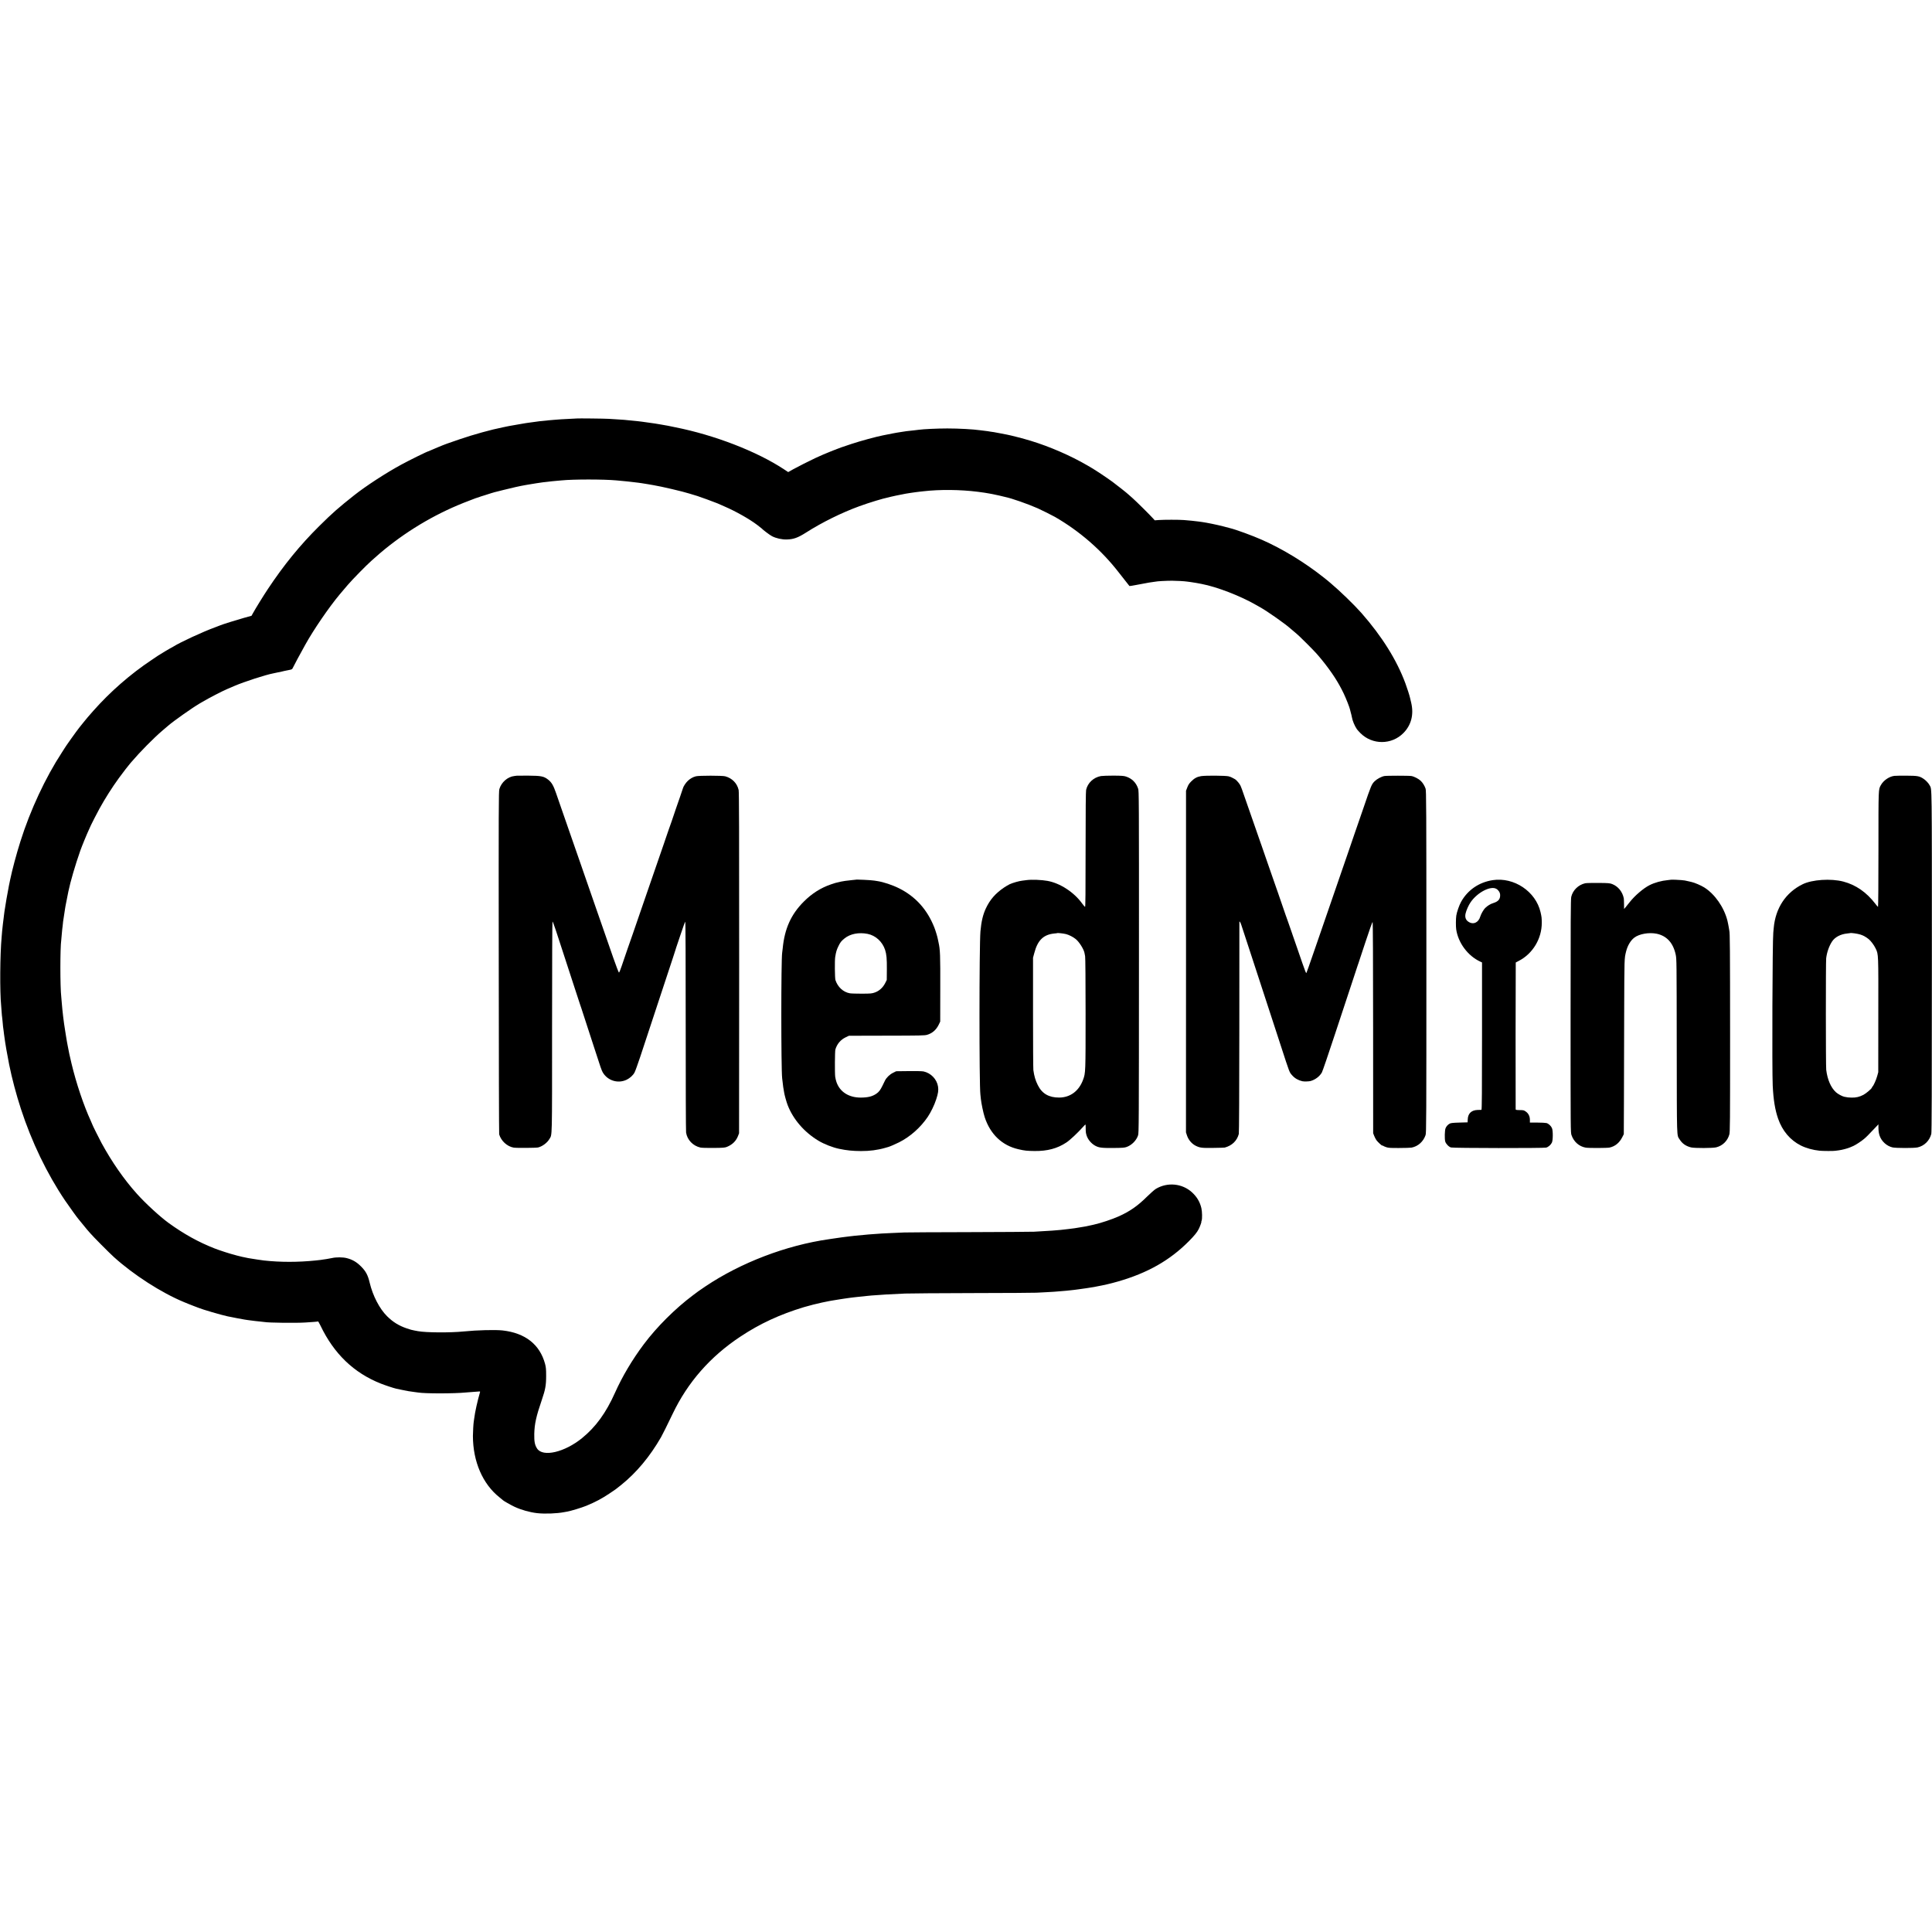 <?xml version="1.0" standalone="no"?>
<!DOCTYPE svg PUBLIC "-//W3C//DTD SVG 20010904//EN"
 "http://www.w3.org/TR/2001/REC-SVG-20010904/DTD/svg10.dtd">
<svg version="1.0" xmlns="http://www.w3.org/2000/svg"
 width="4084pt" height="4084pt" viewBox="0 0 4084 4084"
 preserveAspectRatio="xMidYMid meet">
<g transform="translate(0,4084) scale(0.1,-0.1)"
fill="#000000" stroke="none">
<path d="M12197 31994 c-1 -1 -72 -5 -157 -8 -160 -8 -203 -10 -330 -21 -41
-4 -93 -8 -115 -10 -69 -6 -169 -16 -195 -20 -14 -2 -43 -6 -65 -9 -88 -11
-131 -17 -155 -21 -14 -2 -45 -7 -70 -10 -25 -3 -106 -17 -180 -31 -74 -13
-148 -26 -165 -29 -16 -3 -43 -8 -60 -12 -35 -8 -29 -7 -80 -17 -232 -45 -622
-153 -910 -252 -270 -93 -321 -111 -350 -124 -11 -5 -60 -25 -110 -45 -49 -20
-114 -47 -143 -61 -29 -13 -54 -24 -57 -24 -18 0 -399 -187 -571 -281 -325
-176 -747 -451 -994 -646 -330 -261 -462 -376 -746 -658 -403 -400 -744 -818
-1083 -1329 -101 -152 -253 -399 -316 -512 l-28 -51 -156 -43 c-154 -43 -467
-141 -506 -159 -11 -5 -64 -26 -117 -45 -250 -91 -725 -311 -870 -402 -21 -13
-40 -24 -42 -24 -7 0 -245 -142 -283 -168 -15 -11 -77 -52 -138 -93 -447 -297
-875 -671 -1236 -1079 -111 -126 -133 -152 -208 -245 -40 -49 -78 -97 -85
-106 -50 -61 -300 -412 -316 -444 -3 -5 -26 -42 -51 -80 -348 -532 -669 -1220
-877 -1880 -87 -275 -173 -598 -217 -810 -2 -11 -13 -65 -25 -120 -23 -110
-87 -480 -95 -548 -3 -23 -7 -58 -10 -77 -2 -19 -7 -53 -9 -75 -3 -22 -10 -76
-15 -120 -6 -44 -13 -111 -16 -150 -3 -38 -7 -92 -10 -120 -35 -374 -40 -1161
-10 -1458 2 -23 7 -82 10 -132 3 -49 8 -97 10 -105 2 -8 6 -52 10 -97 3 -46 8
-91 9 -100 2 -10 7 -49 12 -88 4 -38 8 -72 9 -75 0 -3 4 -32 9 -65 15 -121 60
-381 100 -580 59 -292 149 -632 248 -935 228 -700 550 -1368 932 -1935 87
-128 268 -379 285 -395 4 -3 44 -52 90 -110 47 -58 87 -107 90 -110 4 -3 35
-39 70 -80 63 -74 398 -411 496 -500 416 -377 1008 -758 1485 -955 36 -14 79
-32 95 -39 17 -8 64 -26 105 -41 41 -15 89 -33 105 -40 82 -35 486 -153 614
-180 104 -22 326 -64 361 -69 25 -3 54 -8 65 -10 11 -2 49 -7 85 -11 36 -4 72
-9 80 -10 8 -2 51 -6 95 -10 44 -4 88 -9 97 -11 89 -16 665 -23 863 -10 168
10 260 18 268 23 4 2 27 -38 52 -89 285 -596 706 -1000 1275 -1225 93 -37 272
-96 326 -108 10 -2 64 -13 119 -25 100 -22 177 -35 270 -46 28 -3 61 -8 75
-10 141 -24 763 -24 1010 1 19 2 78 6 130 10 52 4 112 8 134 10 35 4 38 2 32
-18 -53 -181 -106 -421 -121 -547 -3 -25 -7 -56 -10 -69 -7 -35 -18 -227 -18
-306 1 -541 207 -1017 563 -1298 36 -28 67 -54 70 -58 12 -15 173 -106 246
-140 147 -68 319 -116 479 -135 167 -18 415 -9 575 22 14 2 39 7 55 10 84 14
309 83 410 124 191 79 328 152 485 257 138 92 136 90 250 182 324 261 606 598
844 1011 29 50 136 265 246 495 317 664 795 1210 1430 1630 414 275 834 469
1345 624 88 27 313 84 377 96 13 3 34 7 48 10 14 3 36 7 50 10 14 3 38 7 53
11 16 3 38 7 50 9 19 2 84 13 177 29 14 3 61 10 105 16 44 6 91 13 105 15 14
2 50 6 80 10 30 3 71 8 90 10 37 5 101 11 190 20 30 3 78 7 105 10 128 12 453
31 705 41 91 4 739 8 1440 10 701 1 1304 5 1340 8 36 2 124 7 195 10 72 3 150
8 175 10 25 3 86 8 135 11 50 4 104 8 120 10 17 2 59 6 95 10 36 3 76 8 90 10
14 2 48 7 75 10 56 6 296 42 335 50 14 3 36 7 50 10 171 32 285 58 450 105
628 180 1099 447 1502 853 118 119 171 185 208 257 24 47 62 150 55 150 -3 0
0 12 6 26 15 40 12 192 -5 265 -31 132 -95 240 -199 335 -207 189 -519 219
-763 73 -31 -19 -115 -93 -188 -165 -196 -195 -364 -312 -599 -417 -142 -63
-366 -138 -519 -173 -10 -2 -26 -6 -35 -8 -59 -14 -112 -26 -138 -30 -16 -3
-70 -12 -120 -20 -104 -18 -131 -22 -240 -35 -163 -20 -175 -21 -355 -35 -75
-6 -230 -15 -380 -23 -69 -3 -692 -7 -1385 -9 -693 -1 -1305 -5 -1360 -7 -55
-3 -176 -8 -270 -12 -93 -4 -186 -8 -205 -10 -19 -2 -82 -6 -140 -10 -58 -3
-121 -8 -140 -10 -19 -2 -66 -7 -105 -10 -127 -11 -259 -24 -295 -30 -14 -2
-50 -7 -80 -10 -30 -3 -66 -8 -80 -10 -14 -2 -45 -6 -70 -10 -54 -7 -117 -16
-145 -21 -10 -2 -37 -6 -60 -9 -906 -129 -1866 -496 -2615 -999 -74 -50 -142
-96 -150 -103 -8 -6 -60 -45 -115 -86 -370 -277 -759 -664 -1035 -1032 -241
-321 -457 -684 -609 -1025 -191 -427 -406 -723 -696 -959 -370 -301 -828 -408
-951 -222 -49 75 -63 147 -60 309 5 212 40 372 160 721 74 216 91 307 91 506
0 146 -4 182 -23 255 -111 410 -419 652 -897 706 -151 17 -544 7 -820 -21
-285 -29 -801 -26 -970 6 -27 5 -61 12 -75 14 -59 11 -75 16 -163 45 -164 56
-291 134 -413 255 -161 159 -304 435 -370 713 -37 158 -81 240 -183 342 -94
94 -181 144 -301 175 -81 21 -223 22 -310 2 -36 -8 -90 -18 -120 -22 -30 -3
-62 -8 -70 -10 -15 -4 -63 -10 -160 -20 -365 -38 -749 -38 -1090 0 -48 5 -229
33 -330 50 -63 11 -214 45 -248 56 -18 6 -39 12 -45 13 -66 14 -321 96 -427
138 -335 132 -640 301 -963 534 -185 134 -495 419 -677 623 -271 303 -522 664
-742 1066 -54 100 -198 389 -198 399 0 3 -13 33 -29 68 -151 327 -310 800
-410 1220 -42 178 -55 236 -81 378 -6 30 -12 66 -15 80 -3 14 -12 68 -20 120
-8 52 -17 106 -19 120 -29 173 -56 400 -71 590 -4 47 -8 100 -10 118 -25 211
-25 1036 0 1202 2 14 6 65 10 113 3 48 8 97 10 108 2 11 7 48 10 82 3 34 7 73
9 87 3 14 10 61 16 105 15 107 19 135 25 165 3 14 7 41 10 60 5 28 31 158 60
304 44 213 145 558 253 866 32 91 141 357 185 449 22 47 41 88 41 91 3 11 126
250 178 345 122 221 266 448 413 650 76 104 219 290 235 305 3 3 20 23 39 45
170 200 461 494 636 644 61 51 121 103 135 115 115 99 505 374 655 462 27 16
57 34 67 39 135 80 423 229 528 273 78 33 89 38 145 62 208 89 658 235 817
265 22 4 37 8 98 21 14 3 34 6 45 8 11 2 30 6 42 10 12 4 32 9 45 11 13 3 34
7 48 10 14 3 36 7 50 10 64 12 76 17 85 38 28 59 166 316 270 502 175 315 495
783 725 1059 23 27 138 163 170 200 97 114 399 422 506 516 161 143 197 174
274 237 543 441 1144 787 1785 1028 55 20 116 44 135 52 20 8 42 15 50 16 8 2
20 5 25 8 6 4 57 21 115 38 58 18 124 39 147 47 23 7 52 16 65 19 13 2 100 25
195 49 158 41 368 87 459 102 20 3 46 8 58 10 23 5 50 9 116 19 25 4 52 9 61
10 9 2 40 6 69 10 29 4 60 8 69 10 9 1 50 6 91 10 41 4 83 9 93 11 9 1 52 6
95 9 42 4 93 8 112 10 246 25 890 25 1160 0 54 -5 144 -13 220 -21 30 -2 71
-7 90 -10 19 -3 58 -7 85 -10 28 -2 61 -7 75 -9 14 -2 45 -7 70 -10 25 -4 83
-13 130 -21 47 -8 99 -17 115 -20 156 -25 626 -135 755 -177 71 -23 164 -51
175 -53 18 -3 379 -136 420 -154 22 -10 90 -40 150 -66 241 -104 523 -264 688
-388 51 -38 94 -72 97 -76 20 -25 175 -143 220 -165 87 -45 211 -72 311 -69
145 4 234 36 409 147 335 214 750 419 1128 557 206 75 505 166 612 186 14 3
39 9 55 14 24 7 161 35 310 64 11 2 56 9 100 16 44 6 91 13 105 15 14 2 50 6
80 10 30 3 71 8 90 10 346 40 780 36 1150 -11 105 -13 194 -27 245 -37 11 -3
40 -8 65 -12 25 -4 90 -18 145 -31 55 -14 111 -27 125 -30 133 -27 471 -145
685 -239 67 -29 311 -151 365 -182 523 -302 983 -702 1345 -1169 17 -21 75
-95 129 -164 54 -69 100 -126 101 -128 3 -3 62 7 145 23 14 3 75 14 135 25 61
11 121 22 135 25 14 3 48 8 75 11 28 3 56 7 63 9 24 8 228 19 347 19 108 -1
258 -9 325 -19 14 -2 48 -6 75 -10 28 -3 84 -12 125 -20 41 -8 86 -17 100 -19
326 -62 820 -253 1155 -446 22 -12 60 -34 85 -48 152 -85 534 -354 636 -447 6
-5 36 -30 65 -55 101 -84 144 -125 289 -270 175 -176 211 -215 321 -350 205
-255 340 -463 455 -704 51 -108 120 -285 130 -330 2 -10 10 -42 18 -71 9 -28
18 -69 22 -91 12 -76 58 -187 107 -259 12 -16 46 -54 75 -83 251 -251 659
-250 908 2 167 169 224 393 164 644 -12 48 -23 95 -25 105 -10 46 -60 203 -97
302 -182 492 -495 993 -930 1488 -149 169 -456 467 -647 627 -30 25 -59 50
-65 55 -6 6 -42 35 -81 65 -405 321 -872 606 -1310 799 -197 88 -551 217 -672
246 -10 3 -79 20 -153 40 -123 32 -343 77 -438 90 -20 3 -53 7 -72 10 -86 11
-195 23 -315 32 -107 8 -416 8 -533 0 l-82 -6 -38 42 c-64 72 -354 359 -431
427 -41 36 -79 70 -85 75 -30 30 -243 198 -340 270 -113 83 -360 248 -451 300
-27 16 -63 37 -80 47 -358 208 -791 396 -1200 521 -136 42 -426 117 -501 130
-16 3 -74 14 -129 25 -55 11 -120 23 -145 27 -25 3 -56 8 -70 10 -41 8 -82 13
-140 20 -30 3 -66 8 -80 10 -148 21 -453 38 -695 38 -209 0 -507 -14 -605 -28
-19 -3 -60 -7 -90 -11 -53 -5 -82 -8 -172 -19 -24 -3 -68 -10 -98 -15 -30 -5
-73 -12 -95 -15 -33 -5 -149 -27 -305 -59 -154 -31 -466 -116 -660 -180 -180
-59 -279 -94 -315 -110 -16 -8 -41 -17 -55 -21 -14 -4 -43 -16 -65 -26 -22
-10 -62 -27 -90 -37 -48 -19 -92 -38 -240 -105 -84 -38 -416 -206 -465 -235
-19 -11 -52 -30 -72 -41 l-37 -20 -88 58 c-576 380 -1470 725 -2303 890 -58
12 -125 26 -150 31 -25 5 -61 12 -80 14 -19 3 -45 8 -56 10 -22 5 -68 12 -131
22 -21 3 -49 7 -63 9 -54 9 -177 26 -220 31 -25 2 -58 6 -75 9 -44 6 -226 24
-300 30 -22 2 -83 6 -135 9 -52 3 -138 9 -190 12 -82 6 -668 12 -673 8z"/>
<path d="M10927 24443 c-1 0 -26 -4 -55 -7 -141 -16 -273 -131 -316 -276 -15
-49 -16 -393 -13 -3664 1 -1986 5 -3622 9 -3635 41 -139 167 -255 305 -280 54
-10 472 -7 517 3 89 21 194 99 240 179 60 103 56 -57 56 2374 0 1375 4 2223 9
2223 6 0 37 -84 71 -187 34 -104 99 -303 145 -443 46 -140 145 -444 220 -675
75 -231 140 -429 144 -440 5 -11 18 -49 29 -85 22 -70 114 -354 267 -820 53
-162 98 -299 100 -305 1 -5 5 -17 8 -25 3 -8 17 -51 32 -96 14 -45 38 -101 54
-125 105 -166 318 -228 495 -144 71 34 136 92 169 153 15 27 69 177 121 333
51 156 216 655 366 1109 150 454 297 899 327 990 30 91 56 172 58 180 2 8 4
15 4 15 1 0 43 126 94 279 51 154 97 281 102 283 7 2 10 -805 10 -2199 0
-1212 3 -2228 8 -2258 23 -155 146 -283 304 -318 24 -6 147 -9 275 -8 207 2
239 5 283 22 116 47 194 123 236 231 l22 58 2 3600 c1 2819 -2 3612 -11 3655
-32 143 -137 250 -284 290 -62 17 -557 17 -620 0 -67 -18 -117 -47 -170 -96
-44 -41 -97 -122 -105 -161 -2 -10 -29 -90 -60 -178 -31 -88 -70 -200 -87
-250 -49 -149 -139 -409 -148 -430 -5 -11 -20 -54 -33 -95 -14 -41 -48 -140
-75 -220 -84 -243 -238 -689 -347 -1005 -57 -165 -144 -417 -193 -560 -49
-143 -102 -296 -117 -340 -15 -44 -30 -89 -35 -100 -9 -21 -121 -348 -199
-577 -25 -76 -51 -138 -57 -138 -6 0 -61 143 -122 318 -61 174 -149 430 -197
567 -48 138 -121 347 -162 465 -41 118 -94 271 -118 340 -24 69 -80 231 -125
360 -45 129 -86 246 -90 260 -5 14 -38 111 -75 215 -36 105 -108 312 -160 460
-51 149 -126 362 -165 475 -39 113 -91 264 -116 335 -55 160 -93 225 -164 282
-93 74 -148 85 -426 87 -130 0 -236 0 -237 -1z"/>
<path d="M23271 24435 c-155 -29 -278 -143 -312 -292 -7 -33 -11 -414 -11
-1260 0 -909 -3 -1213 -11 -1212 -7 0 -34 32 -62 70 -170 237 -465 430 -732
478 -125 23 -336 31 -439 17 -21 -3 -64 -8 -94 -12 -67 -7 -204 -46 -268 -76
-26 -12 -78 -43 -117 -69 -183 -124 -297 -255 -385 -441 -63 -135 -96 -277
-115 -488 -26 -307 -27 -3234 -1 -3445 2 -16 7 -59 10 -95 10 -95 51 -293 81
-385 118 -362 369 -601 715 -679 129 -30 179 -35 340 -37 269 -3 480 53 670
179 78 51 238 201 358 335 23 26 44 47 47 47 3 0 5 -33 5 -72 0 -87 3 -110 20
-163 27 -82 94 -163 172 -209 82 -47 140 -55 391 -53 201 2 239 5 284 22 108
39 205 138 240 244 17 54 18 189 19 3666 1 3508 0 3612 -18 3665 -43 127 -129
213 -257 255 -43 14 -92 18 -262 19 -116 0 -236 -4 -268 -9z m-739 -3340 c66
-17 149 -59 205 -104 73 -57 170 -210 187 -292 3 -13 9 -45 14 -72 6 -27 10
-530 10 -1210 0 -1253 0 -1257 -53 -1401 -87 -238 -271 -376 -505 -377 -218
-1 -363 83 -452 263 -51 102 -76 189 -94 318 -4 30 -7 577 -7 1215 l0 1160 27
100 c70 269 193 389 421 412 33 3 61 6 63 8 8 7 131 -7 184 -20z"/>
<path d="M25391 24434 c-88 -15 -143 -44 -211 -113 -43 -43 -62 -73 -82 -126
l-27 -70 0 -3611 -1 -3611 21 -64 c31 -95 102 -178 187 -220 86 -42 130 -48
370 -44 125 1 234 5 242 7 156 43 258 143 297 288 6 21 10 902 11 2255 0 1221
1 2224 1 2229 2 21 25 -15 41 -66 10 -29 84 -255 165 -503 81 -247 159 -488
175 -535 15 -47 90 -274 165 -505 75 -231 149 -458 165 -505 15 -47 87 -267
160 -490 199 -612 184 -571 246 -642 54 -62 130 -105 215 -124 37 -8 141 -5
174 5 99 28 192 99 238 181 14 25 139 389 277 810 139 421 304 920 367 1110
63 190 115 350 117 355 2 6 6 17 9 25 3 8 70 211 149 450 81 245 147 433 153
430 7 -3 10 -763 11 -2235 l1 -2230 21 -54 c11 -29 33 -71 48 -93 27 -38 124
-127 124 -113 0 4 6 2 14 -4 7 -6 38 -20 68 -30 47 -16 85 -19 272 -18 120 0
239 4 264 8 137 26 249 126 297 265 16 46 17 297 17 3664 0 3296 -2 3619 -17
3660 -23 64 -58 121 -102 164 -44 43 -141 93 -198 102 -52 9 -518 9 -570 0
-60 -10 -155 -60 -204 -108 -67 -66 -73 -80 -236 -558 -34 -102 -79 -232 -100
-290 -20 -58 -63 -184 -97 -280 -33 -96 -86 -251 -118 -345 -32 -93 -100 -289
-150 -435 -51 -146 -98 -283 -105 -305 -8 -22 -52 -152 -100 -290 -77 -222
-184 -532 -350 -1015 -145 -420 -185 -533 -190 -538 -7 -7 -29 48 -86 213 -26
77 -77 223 -112 325 -36 102 -75 214 -87 250 -12 36 -25 74 -29 85 -9 22 -14
37 -75 215 -24 69 -46 132 -50 140 -6 16 -138 399 -160 465 -8 22 -45 130 -84
240 -38 110 -113 326 -167 480 -53 154 -99 287 -102 295 -4 8 -7 18 -8 23 -2
4 -4 9 -5 12 -1 3 -3 8 -4 13 -1 4 -7 21 -13 37 -7 17 -91 260 -188 540 -221
638 -211 612 -242 660 -23 37 -88 105 -99 105 -2 0 -21 11 -42 23 -20 13 -61
30 -91 37 -70 16 -488 19 -580 4z"/>
<path d="M40042 24439 c-108 -14 -228 -96 -282 -194 -54 -98 -52 -43 -52
-1357 0 -670 -4 -1218 -9 -1218 -4 0 -29 28 -55 63 -187 245 -415 403 -680
472 -262 68 -658 42 -859 -57 -357 -175 -574 -505 -611 -926 -3 -37 -7 -80 -9
-97 -18 -147 -28 -2918 -12 -3235 15 -303 49 -509 113 -695 90 -260 256 -456
480 -569 114 -57 255 -96 399 -111 70 -7 300 -8 332 -1 12 3 46 7 76 10 59 7
184 39 235 62 17 8 49 21 70 30 51 23 166 98 225 148 47 39 86 78 239 240 l65
69 1 -87 c1 -57 9 -107 23 -149 41 -123 150 -223 275 -252 71 -16 458 -17 529
0 142 32 252 141 290 285 9 34 12 882 12 3640 0 3861 3 3632 -47 3730 -24 46
-85 110 -136 142 -83 53 -122 60 -349 61 -116 1 -234 -1 -263 -4z m-716 -3354
c68 -23 97 -39 172 -94 47 -36 118 -131 152 -203 59 -127 57 -93 55 -1408 l-1
-1205 -22 -80 c-22 -81 -75 -199 -99 -223 -7 -7 -13 -17 -13 -21 0 -20 -121
-124 -179 -154 -84 -44 -156 -61 -251 -59 -72 2 -87 4 -155 18 -46 10 -136 59
-176 96 -106 97 -180 267 -205 473 -10 76 -10 2279 -1 2358 15 127 62 261 125
356 61 92 179 154 317 168 33 3 61 7 63 8 11 10 160 -11 218 -30z"/>
<path d="M18087 22244 c-1 -1 -36 -5 -77 -8 -41 -4 -106 -11 -145 -17 -60 -8
-96 -16 -205 -43 -9 -2 -49 -15 -90 -29 -216 -73 -407 -193 -580 -367 -268
-268 -405 -571 -445 -990 -4 -36 -8 -76 -11 -90 -24 -150 -24 -2451 0 -2655 2
-16 7 -57 11 -90 8 -75 15 -126 20 -145 2 -8 7 -35 10 -60 8 -56 49 -203 76
-273 117 -300 350 -570 649 -750 119 -72 303 -144 439 -172 157 -33 281 -46
461 -47 182 -1 352 21 510 67 30 9 62 18 70 20 30 8 146 58 224 97 234 117
453 311 608 539 65 97 140 250 178 369 42 128 51 193 39 271 -25 156 -150 286
-307 320 -31 6 -153 9 -314 7 l-264 -3 -66 -33 c-70 -34 -139 -101 -170 -163
-9 -19 -33 -68 -53 -109 -47 -95 -75 -132 -130 -170 -85 -58 -176 -81 -329
-82 -254 0 -442 120 -514 328 -11 33 -24 85 -27 115 -10 79 -7 539 4 574 34
116 111 207 219 258 l67 32 797 2 c710 1 803 3 855 18 109 31 194 105 247 215
l31 65 1 695 c2 722 -2 822 -37 980 -5 25 -11 55 -14 67 -9 51 -49 183 -76
251 -149 376 -397 651 -744 824 -142 71 -332 134 -460 153 -23 3 -52 7 -65 10
-54 11 -384 26 -393 19z m253 -1145 c170 -34 313 -165 370 -339 30 -93 39
-189 37 -410 l-2 -225 -34 -68 c-47 -93 -126 -165 -218 -197 -63 -22 -83 -24
-273 -25 -113 0 -227 3 -255 8 -141 25 -256 131 -305 280 -13 40 -17 418 -5
487 18 111 31 153 66 225 42 87 61 111 130 167 119 98 302 134 489 97z"/>
<path d="M31555 22235 c-290 -44 -530 -208 -669 -458 -40 -71 -91 -218 -102
-292 -10 -65 -11 -227 -2 -290 42 -285 245 -559 504 -680 l42 -20 0 -1557 c0
-1151 -3 -1558 -12 -1559 -6 0 -43 -1 -81 -2 -131 -4 -205 -75 -209 -200 l-3
-62 -174 -5 c-136 -4 -181 -9 -204 -22 -40 -22 -71 -56 -88 -98 -18 -43 -22
-223 -7 -279 13 -49 74 -113 122 -127 46 -15 1958 -17 2011 -3 47 12 99 58
122 106 24 49 25 251 2 305 -20 48 -71 95 -116 108 -20 5 -107 10 -193 10
l-158 0 0 58 c0 75 -31 137 -88 176 -38 27 -50 30 -127 30 -68 1 -85 4 -86 16
-3 58 -1 3101 2 3104 2 2 28 16 58 31 298 149 494 472 492 810 -1 103 -2 117
-26 223 -101 437 -560 745 -1010 677z m77 -185 c48 -29 79 -79 79 -131 2 -88
-39 -135 -146 -169 -60 -19 -118 -54 -171 -105 -32 -31 -87 -126 -102 -177
-38 -133 -151 -182 -254 -111 -55 37 -75 96 -58 171 14 66 64 178 107 240 143
208 424 354 545 282z"/>
<path d="M35327 22244 c-1 -1 -32 -4 -69 -8 -138 -13 -280 -52 -390 -108 -129
-65 -313 -223 -419 -359 -35 -46 -76 -96 -91 -113 l-27 -31 -1 105 c-1 58 -3
112 -5 120 -28 140 -120 253 -245 302 -50 19 -76 22 -292 24 -131 1 -256 -2
-279 -7 -145 -33 -262 -147 -295 -288 -11 -46 -14 -503 -14 -2517 0 -2445 0
-2462 20 -2520 48 -139 159 -238 297 -263 60 -12 456 -10 508 1 117 26 207
100 267 218 l33 65 3 685 c1 377 4 1212 5 1855 4 1213 3 1166 40 1320 31 125
95 234 174 294 104 80 312 116 473 83 213 -45 349 -194 402 -441 20 -95 20
-124 22 -1941 3 -2012 -2 -1866 61 -1966 57 -90 133 -142 242 -169 73 -18 461
-17 533 2 134 34 236 134 275 268 16 53 17 223 17 2094 -1 1844 -3 2173 -17
2221 -2 8 -6 33 -9 55 -5 31 -23 125 -31 155 -73 284 -265 559 -490 701 -67
42 -202 100 -265 114 -8 2 -37 9 -65 15 -80 19 -87 20 -155 26 -57 6 -209 11
-213 8z"/>
</g>
</svg>
